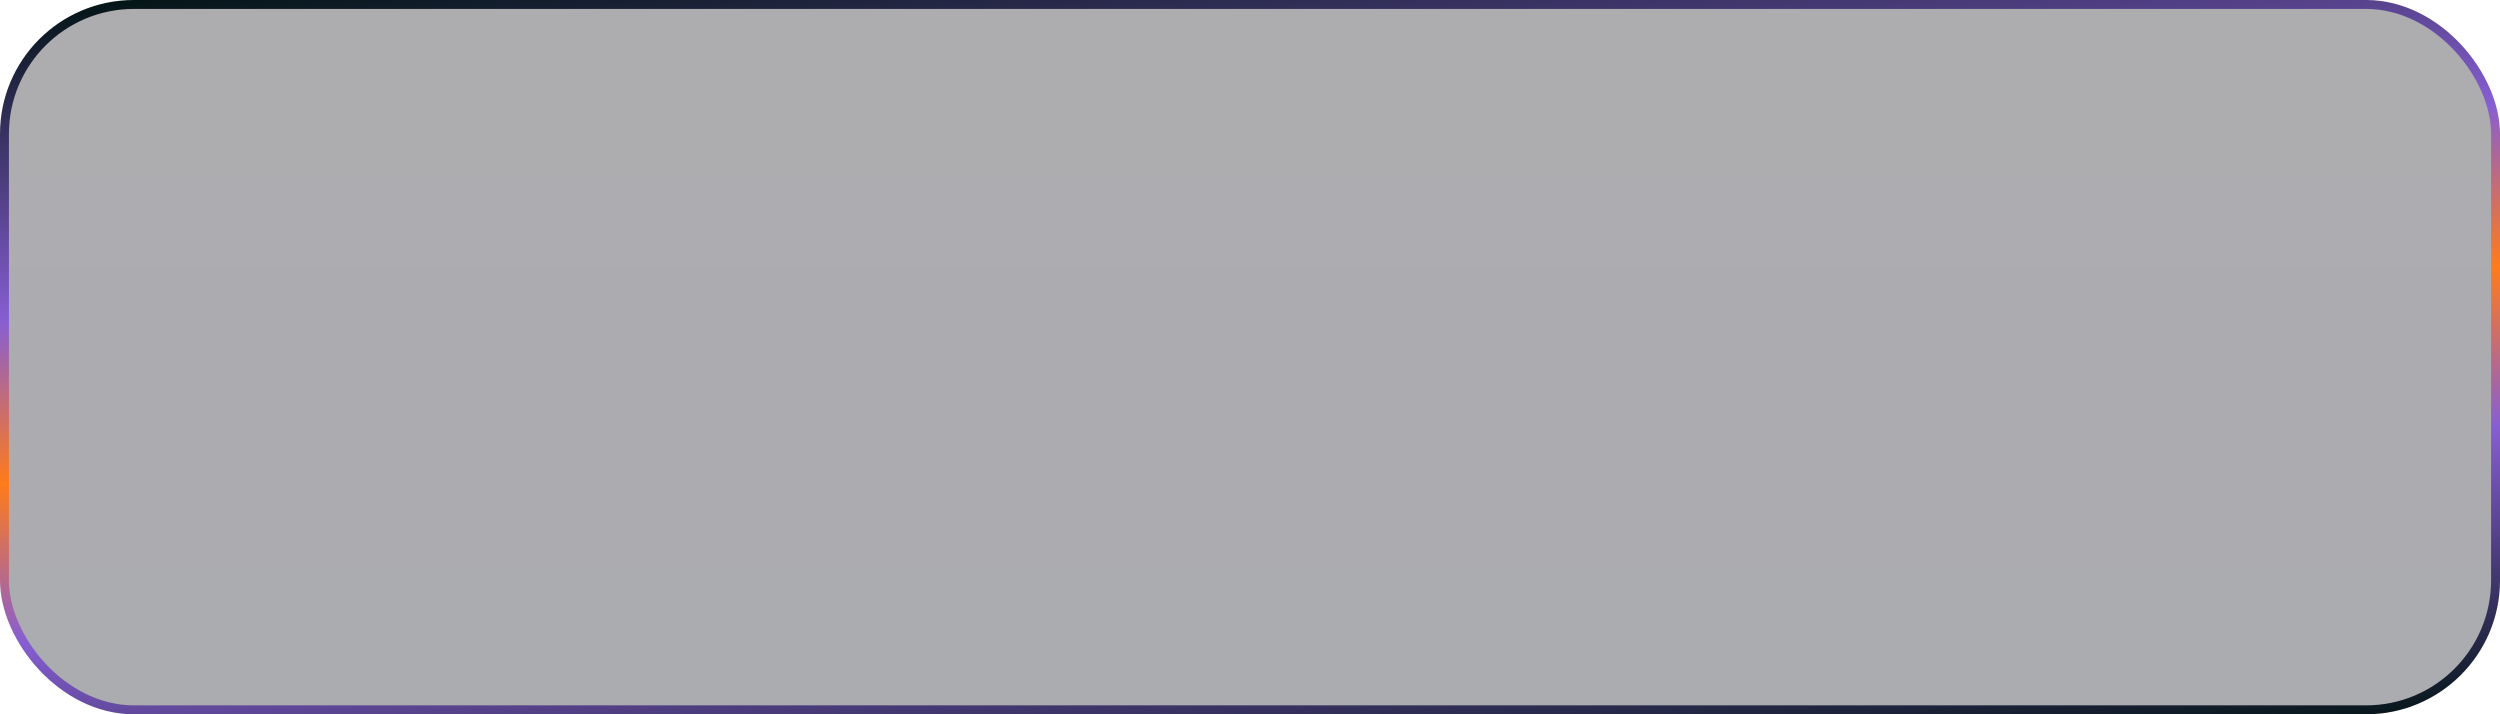 <?xml version="1.0" encoding="UTF-8"?> <svg xmlns="http://www.w3.org/2000/svg" width="560" height="160" viewBox="0 0 560 160" fill="none"><rect x="1" y="1" width="558" height="158" rx="29" fill="url(#paint0_linear_141_55)" fill-opacity="0.4" stroke="url(#paint1_linear_141_55)" stroke-width="2"></rect><defs><linearGradient id="paint0_linear_141_55" x1="280" y1="0" x2="280" y2="160" gradientUnits="userSpaceOnUse"><stop stop-color="#33313A"></stop><stop offset="1" stop-color="#2D3038"></stop></linearGradient><linearGradient id="paint1_linear_141_55" x1="21.105" y1="-0.208" x2="39.006" y2="205.637" gradientUnits="userSpaceOnUse"><stop stop-color="#021414"></stop><stop offset="0.339" stop-color="#875ED2"></stop><stop offset="0.515" stop-color="#FF7B1B"></stop><stop offset="0.687" stop-color="#875ED2"></stop><stop offset="1" stop-color="#021414"></stop></linearGradient></defs></svg> 
